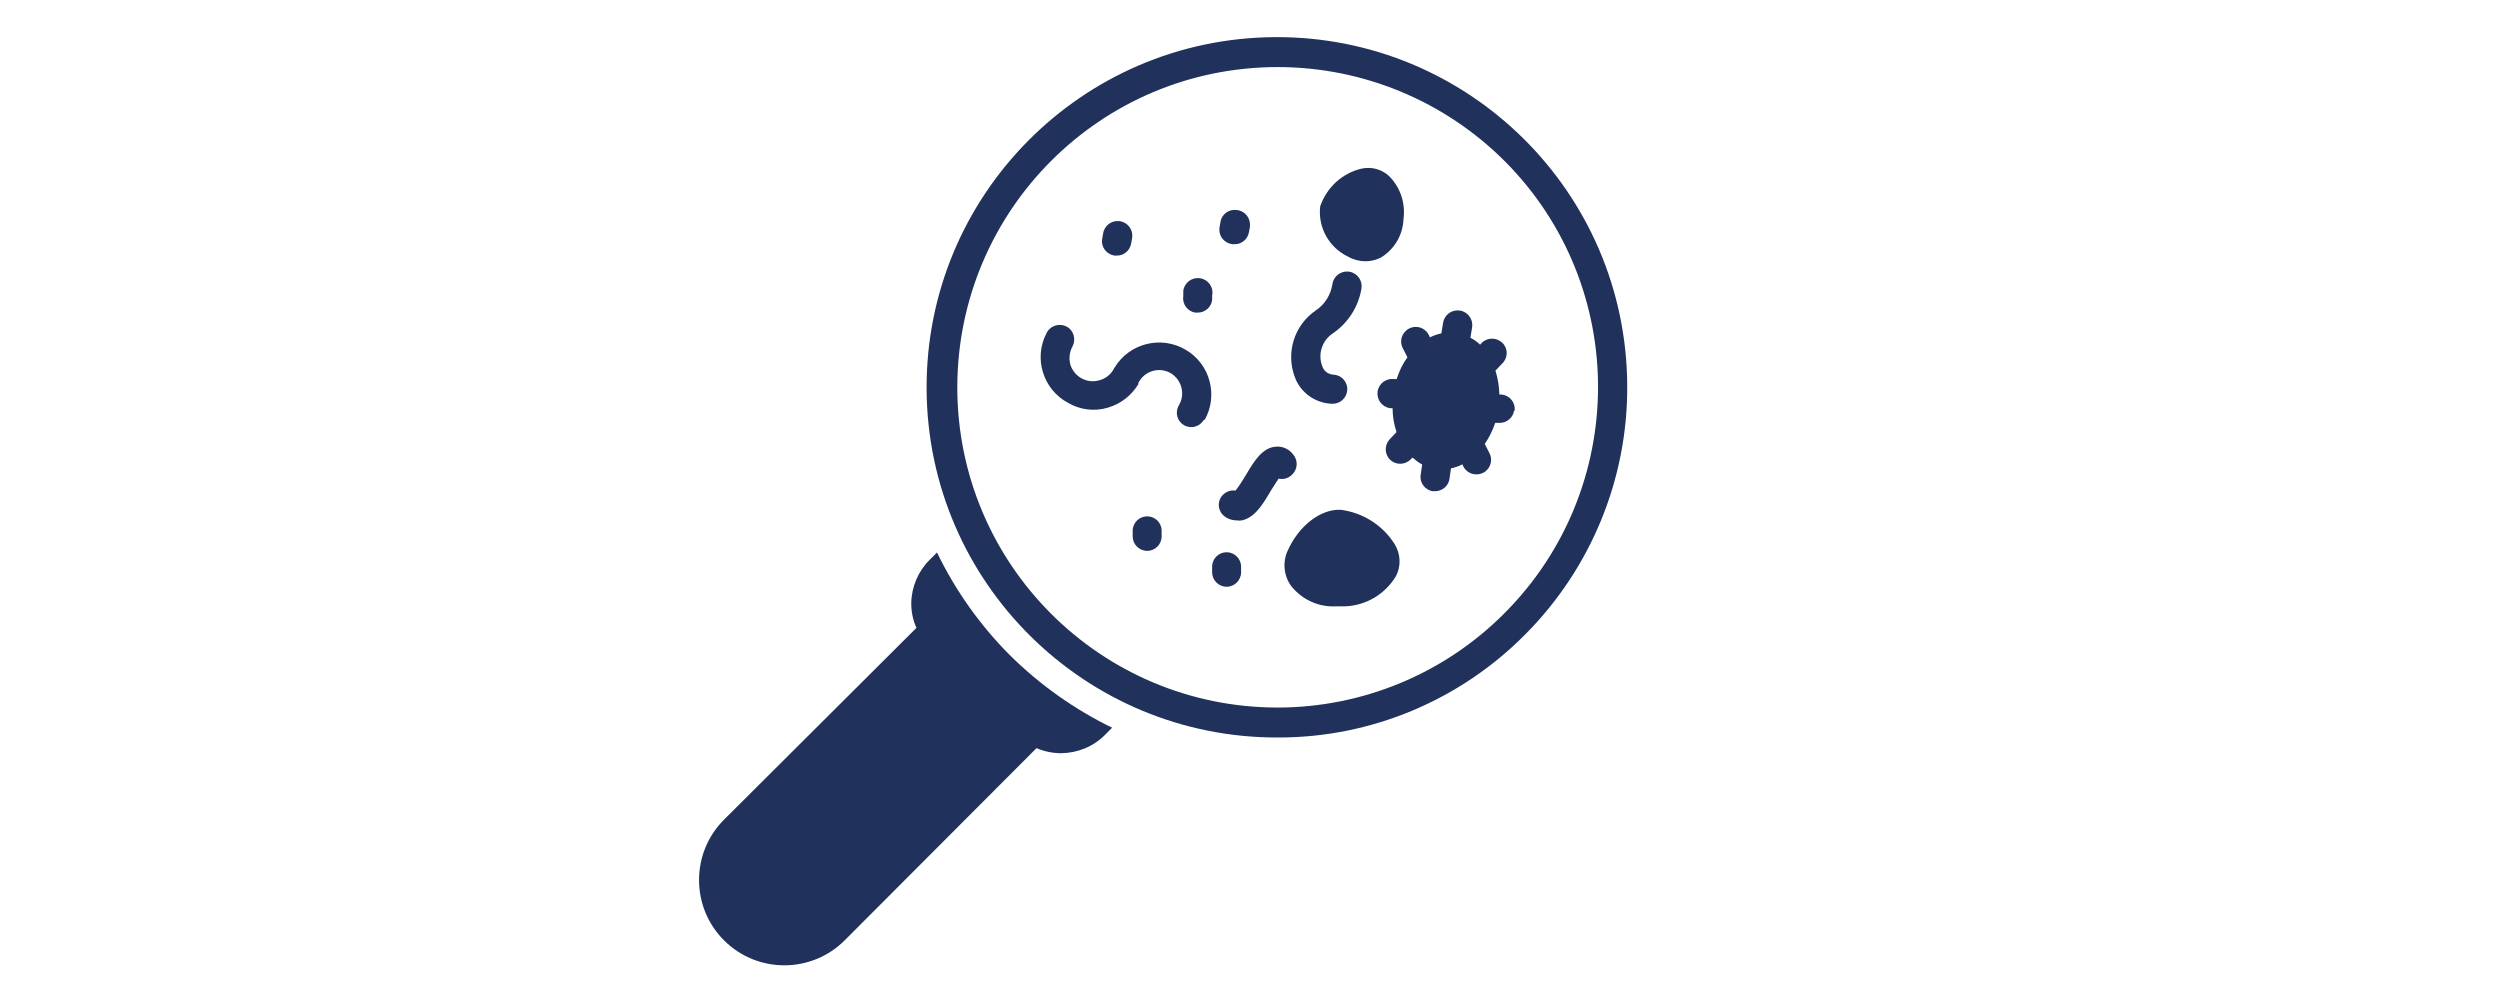 <?xml version="1.0" encoding="UTF-8"?>
<svg xmlns="http://www.w3.org/2000/svg" xmlns:xlink="http://www.w3.org/1999/xlink" version="1.1" id="Ebene_1" x="0px" y="0px" viewBox="0 0 202 81" style="enable-background:new 0 0 202 81;" xml:space="preserve">
<style type="text/css">
	.st0{fill:#20315B;}
</style>
<g id="Warstwa_1-2">
	<path class="st0" d="M103.32,59.59c-15.62,0.08-28.37-12.52-28.45-28.15S87.41,3.08,103.03,3c15.62-0.08,28.37,12.52,28.45,28.15   c0.05,7.54-2.93,14.78-8.25,20.12C117.97,56.58,110.8,59.59,103.32,59.59z M103.24,5.42c-14.3,0-25.87,11.57-25.89,25.87   c0,14.29,11.57,25.87,25.87,25.88c6.86,0,13.44-2.72,18.29-7.57l0,0c10.11-10.08,10.16-26.45,0.08-36.57   C116.73,8.16,110.12,5.42,103.24,5.42z"></path>
	<path class="st0" d="M100.28,45.79v0.45c0,0.65-0.53,1.17-1.17,1.17l0,0c-0.65,0-1.17-0.53-1.17-1.17v-0.45   c0-0.65,0.53-1.17,1.17-1.17l0,0C99.75,44.62,100.28,45.15,100.28,45.79z"></path>
	<path class="st0" d="M106.69,16.62c0.53-1.49,1.76-2.62,3.3-2.99c0.8-0.18,1.64,0.03,2.24,0.59c0.93,0.92,1.35,2.23,1.17,3.51l0,0   c-0.05,1.26-0.74,2.42-1.82,3.08c-0.39,0.2-0.81,0.3-1.25,0.3c-0.48,0-0.96-0.12-1.38-0.36c-1.58-0.74-2.5-2.41-2.27-4.14   L106.69,16.62z"></path>
	<path class="st0" d="M98.53,18.41l0.08-0.45c0.09-0.65,0.68-1.08,1.32-0.99c0.65,0.06,1.11,0.63,1.07,1.26c0,0.02,0,0.05,0,0.06   l-0.08,0.45c-0.09,0.57-0.59,1.01-1.17,0.99h-0.18c-0.65-0.08-1.11-0.65-1.04-1.29c0,0,0-0.03,0-0.05V18.41z"></path>
	<path class="st0" d="M104.63,30.49c-0.75-1.96-0.08-4.18,1.66-5.39c0.74-0.48,1.23-1.26,1.37-2.14c0.09-0.65,0.69-1.1,1.34-1.01   s1.1,0.69,1.01,1.34c-0.24,1.49-1.08,2.81-2.35,3.67c-0.84,0.57-1.19,1.66-0.83,2.6c0.12,0.41,0.48,0.69,0.9,0.71   c0.65,0.03,1.16,0.57,1.13,1.22c-0.03,0.65-0.57,1.16-1.22,1.13h-0.09C106.24,32.55,105.08,31.71,104.63,30.49z"></path>
	<path class="st0" d="M112.69,43.97c0.48,0.78,0.53,1.76,0.11,2.57c-0.87,1.46-2.41,2.38-4.09,2.45h-0.72   c-1.4,0.09-2.75-0.51-3.64-1.61c-0.63-0.84-0.74-1.97-0.29-2.92c0.89-1.97,2.63-3.34,4.27-3.27   C110.12,41.42,111.73,42.44,112.69,43.97z"></path>
	<path class="st0" d="M97.28,33.91c-0.21,0.36-0.6,0.6-1.02,0.6c-0.2,0-0.39-0.05-0.57-0.14c-0.57-0.32-0.77-1.02-0.45-1.6l0,0   c0.54-0.87,0.27-2.03-0.6-2.59c-0.87-0.54-2.03-0.27-2.57,0.6c-0.03,0.05-0.06,0.11-0.09,0.15c0,0.03,0,0.08,0,0.11   c-0.56,0.92-1.43,1.6-2.47,1.9c-1.07,0.32-2.23,0.18-3.19-0.38c-2.05-1.08-2.83-3.63-1.75-5.66c0-0.02,0.02-0.05,0.03-0.06   c0.32-0.56,1.04-0.75,1.61-0.44c0.56,0.32,0.75,1.04,0.44,1.61c-0.24,0.44-0.29,0.95-0.17,1.43c0.29,0.99,1.34,1.58,2.33,1.29l0,0   c0.5-0.12,0.92-0.45,1.17-0.89c0-0.03,0.03-0.08,0.06-0.11c1.19-2,3.78-2.65,5.78-1.46c1.96,1.16,2.63,3.67,1.52,5.66l-0.06-0.03   L97.28,33.91z"></path>
	<path class="st0" d="M89.86,58.8l-0.57,0.57c-0.93,0.95-2.21,1.47-3.54,1.49c-0.69,0-1.37-0.14-2-0.41l0,0l-15.5,15.53   c-2.69,2.69-7.06,2.69-9.75,0s-2.69-7.06,0-9.75l15.55-15.5l0,0c-0.29-0.63-0.42-1.31-0.42-1.99c0.02-1.32,0.56-2.59,1.49-3.51   l0.59-0.59c1.49,3.08,3.49,5.9,5.91,8.32C84.04,55.35,86.82,57.32,89.86,58.8z"></path>
	<path class="st0" d="M103.32,38.66c-0.2,0.29-0.45,0.71-0.63,0.98c-0.68,1.17-1.32,2.18-2.35,2.41c-0.14,0.02-0.26,0.02-0.39,0   c-0.33,0-0.66-0.09-0.93-0.27c-0.54-0.35-0.71-1.07-0.36-1.61c0.26-0.39,0.72-0.6,1.17-0.53c0.32-0.41,0.59-0.83,0.84-1.26   c0.69-1.17,1.34-2.21,2.42-2.29c0.56-0.05,1.08,0.2,1.41,0.65c0.42,0.5,0.35,1.23-0.15,1.66l0,0c-0.29,0.26-0.68,0.36-1.05,0.27   H103.32z"></path>
	<path class="st0" d="M93.86,42.89v0.45c0,0.65-0.53,1.17-1.17,1.17s-1.17-0.53-1.17-1.17v-0.45c0-0.65,0.53-1.17,1.17-1.17l0,0   C93.34,41.72,93.86,42.24,93.86,42.89z"></path>
	<path class="st0" d="M122.34,33.16c-0.08,0.59-0.59,1.01-1.17,1.01h-0.36c-0.2,0.6-0.48,1.17-0.84,1.7l0.36,0.71   c0.32,0.56,0.12,1.28-0.45,1.6c-0.02,0-0.05,0.03-0.06,0.03c-0.17,0.08-0.35,0.12-0.53,0.12c-0.44,0-0.84-0.24-1.05-0.63   l-0.08-0.18c-0.29,0.15-0.6,0.26-0.92,0.32l-0.12,0.84c-0.08,0.59-0.59,1.01-1.17,1.01h-0.18c-0.63-0.09-1.08-0.69-0.98-1.32l0,0   l0.12-0.84c-0.29-0.15-0.54-0.35-0.78-0.56l-0.14,0.14c-0.45,0.47-1.19,0.48-1.66,0.05c-0.47-0.45-0.48-1.19-0.05-1.66l0,0   l0.56-0.59c-0.21-0.62-0.32-1.28-0.32-1.93h-0.2c-0.65-0.09-1.1-0.69-1.01-1.34c0.09-0.65,0.69-1.1,1.34-1.01h0.2   c0.2-0.63,0.48-1.23,0.87-1.76l-0.36-0.71c-0.32-0.57-0.11-1.28,0.47-1.6c0.57-0.32,1.28-0.11,1.6,0.47c0,0.02,0.02,0.05,0.03,0.06   l0.08,0.17c0.29-0.15,0.6-0.26,0.92-0.32l0.14-0.84c0.09-0.65,0.69-1.1,1.34-1.01c0.65,0.09,1.1,0.69,1.01,1.34l-0.14,0.86   c0.29,0.15,0.56,0.33,0.78,0.56l0.14-0.15c0.45-0.45,1.19-0.45,1.66,0c0.47,0.45,0.47,1.2,0,1.66l0,0l-0.56,0.59l0,0   c0.2,0.62,0.3,1.26,0.32,1.93h0.2c0.65,0.08,1.1,0.65,1.04,1.29c0,0,0,0.02,0,0.03L122.34,33.16z"></path>
	<path class="st0" d="M89.05,19.33l0.08-0.45c0.09-0.65,0.69-1.1,1.34-1.01s1.1,0.69,1.01,1.34l-0.08,0.45   c-0.09,0.57-0.59,1.01-1.17,0.99h-0.17c-0.65-0.09-1.1-0.68-1.01-1.31c0,0,0-0.02,0-0.03L89.05,19.33z"></path>
	<path class="st0" d="M97.94,23.8v0.45c-0.08,0.59-0.59,1.01-1.17,1.01h-0.18c-0.63-0.09-1.08-0.69-0.98-1.32l0,0v-0.45   c0.09-0.65,0.69-1.1,1.34-1.01s1.1,0.69,1.01,1.34l0,0L97.94,23.8z"></path>
</g>
</svg>
